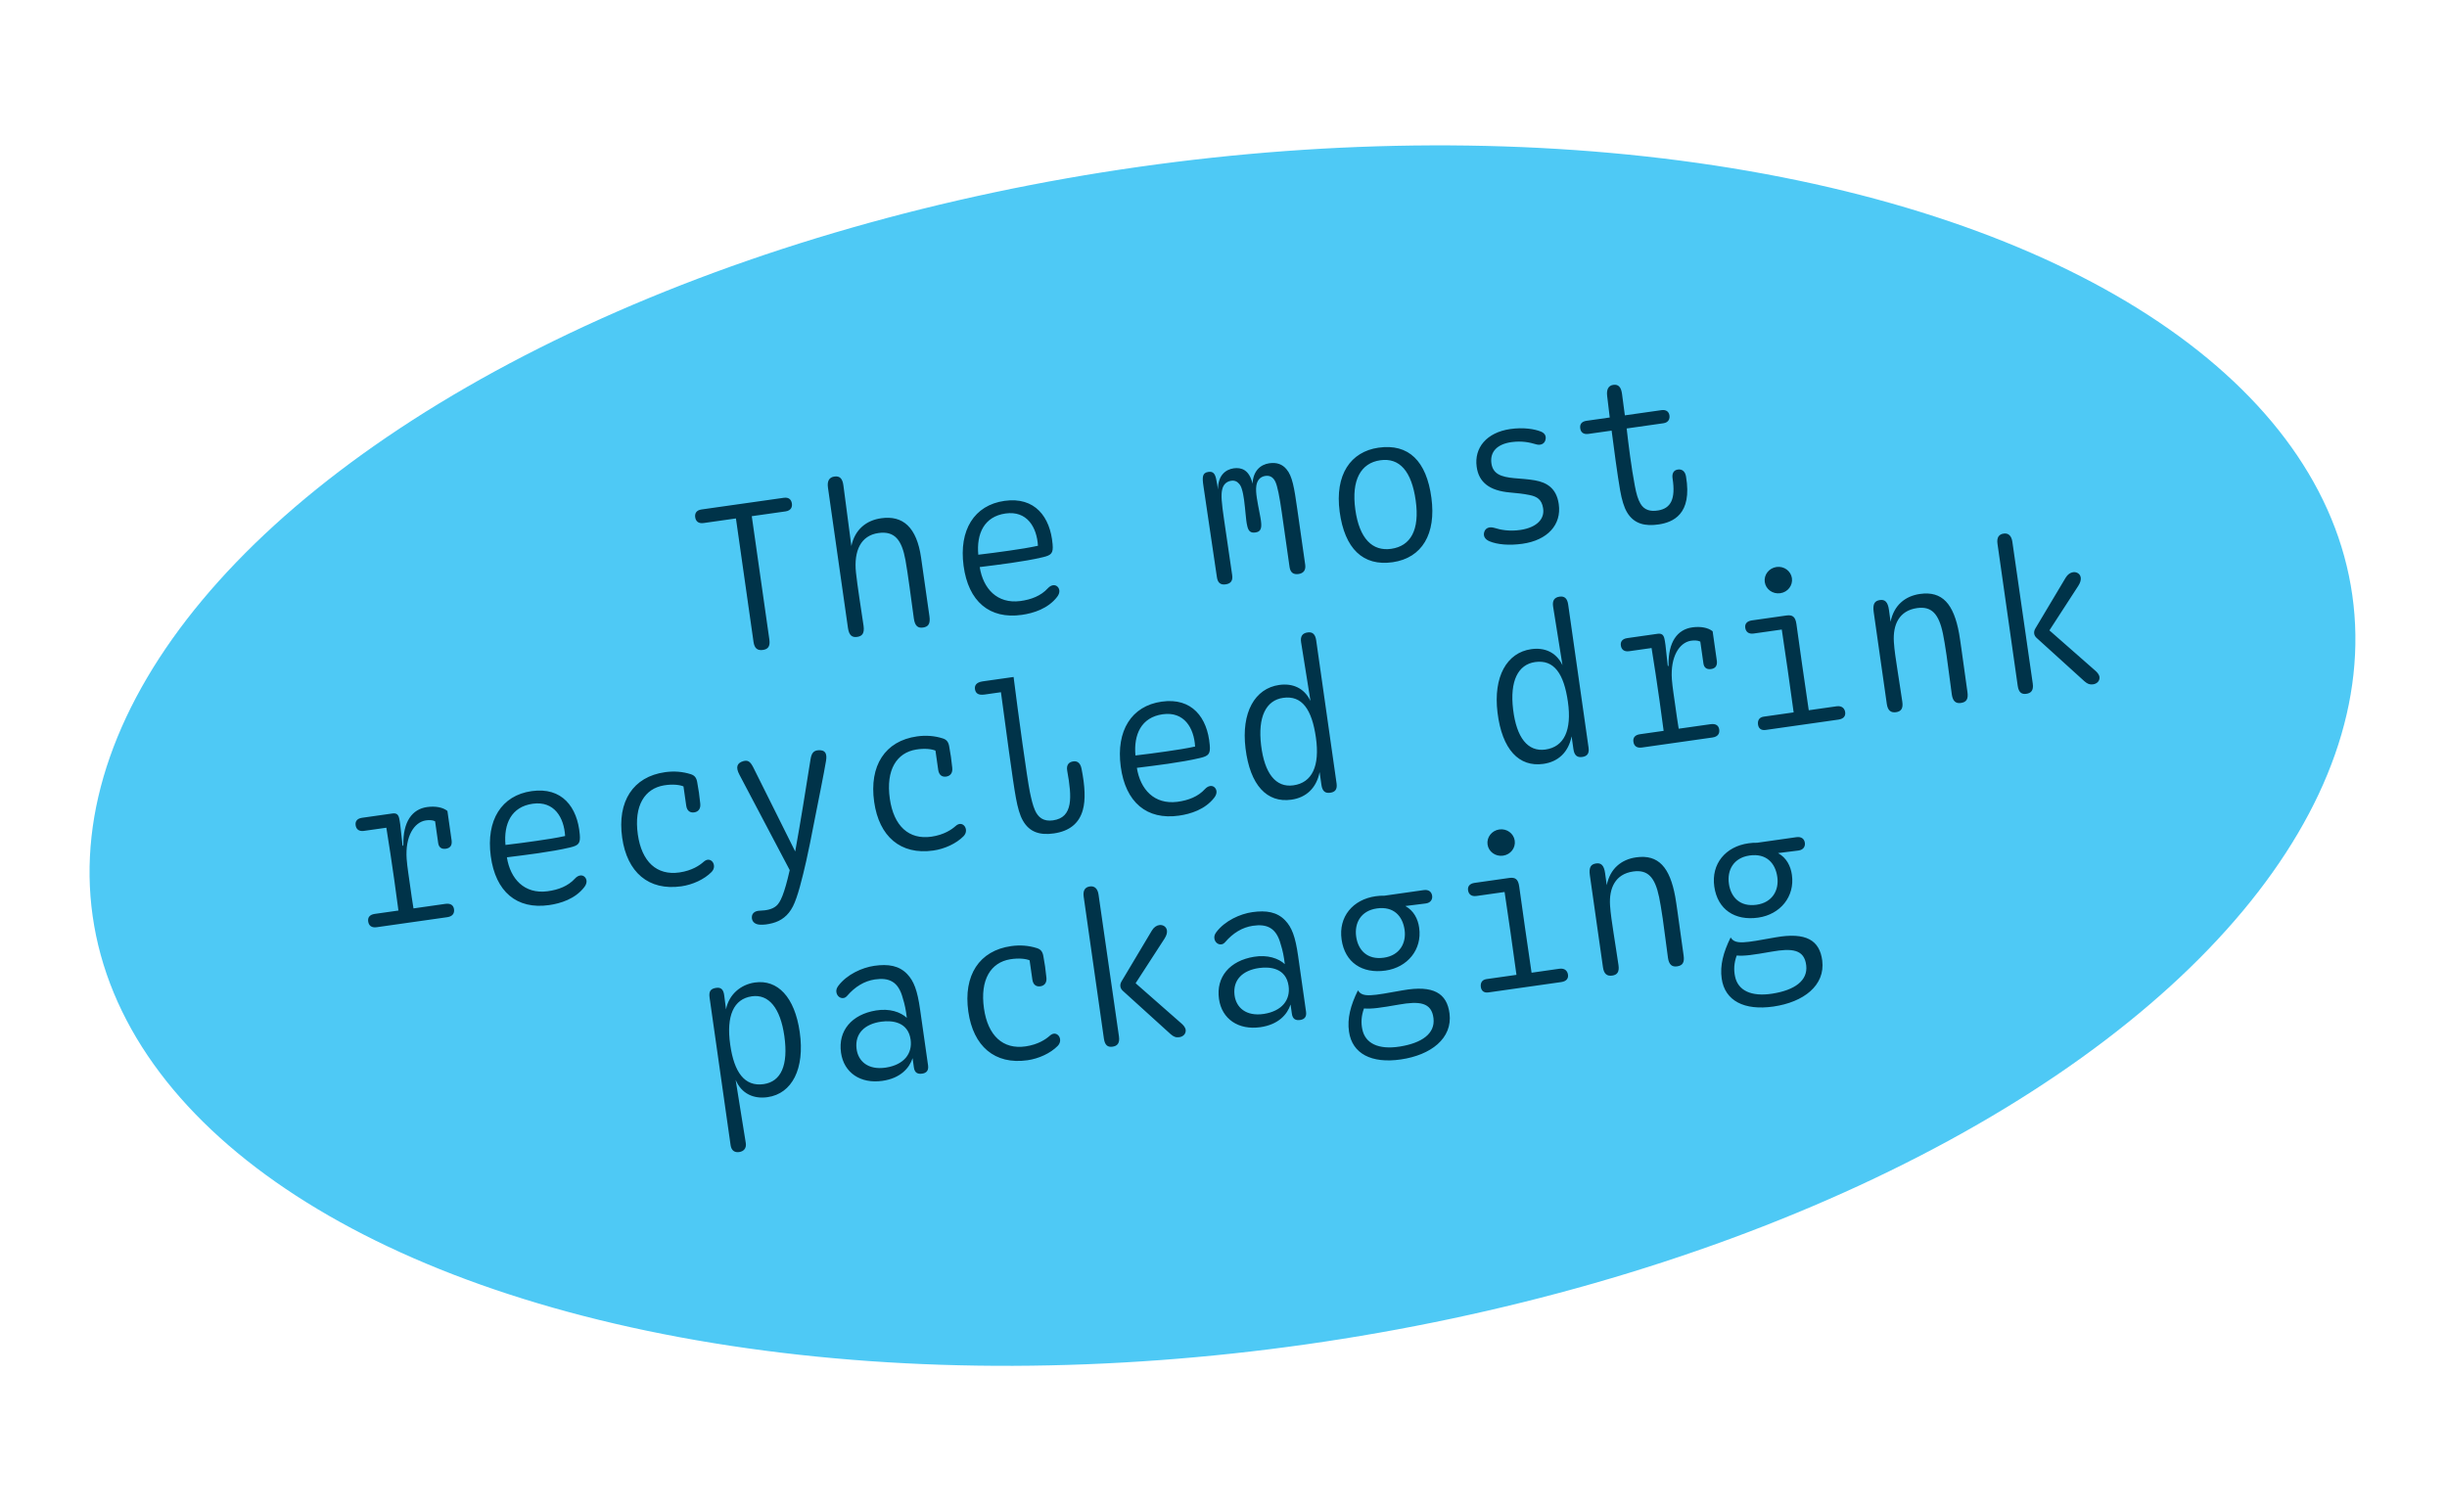 <svg width="144" height="89" viewBox="0 0 144 89" fill="none" xmlns="http://www.w3.org/2000/svg">
<ellipse cx="71.94" cy="44.473" rx="67.155" ry="35" transform="rotate(-8.084 71.94 44.473)" fill="#4EC9F5"></ellipse>
<path d="M46.121 29.299C46.446 29.253 46.567 29.431 46.599 29.627C46.632 29.83 46.56 30.052 46.223 30.1L44.24 30.381L45.275 37.64C45.333 38.048 45.192 38.212 44.895 38.254C44.577 38.299 44.398 38.165 44.342 37.773L43.308 30.514L41.408 30.784C41.071 30.832 40.941 30.65 40.912 30.447C40.88 30.247 40.953 30.033 41.282 29.986L46.121 29.299ZM54.696 36.278C54.762 36.745 54.6 36.895 54.318 36.935C54.043 36.974 53.845 36.875 53.779 36.408C53.613 35.217 53.427 33.745 53.283 32.958C53.068 31.785 52.654 31.237 51.691 31.373C50.664 31.519 50.235 32.404 50.372 33.703C50.457 34.498 50.66 35.756 50.818 36.833C50.883 37.295 50.721 37.446 50.443 37.486C50.169 37.525 49.967 37.426 49.901 36.963L48.723 28.698C48.665 28.286 48.816 28.089 49.102 28.048C49.412 28.004 49.578 28.157 49.632 28.569L50.101 32.139C50.309 31.162 50.977 30.628 51.854 30.503C53.132 30.322 53.947 31.025 54.204 32.827L54.696 36.278ZM61.372 32.796C60.808 32.932 60.144 33.038 59.494 33.135C58.879 33.222 58.231 33.306 57.654 33.376C57.855 34.647 58.679 35.549 60.037 35.376C60.689 35.291 61.26 35.066 61.661 34.626C61.851 34.419 62.083 34.39 62.226 34.525C62.36 34.65 62.404 34.876 62.212 35.127C61.676 35.826 60.815 36.093 60.133 36.189C58.237 36.459 56.984 35.406 56.704 33.299C56.424 31.197 57.331 29.733 59.109 29.48C60.904 29.226 61.806 30.424 61.942 32.028C61.99 32.556 61.879 32.676 61.372 32.796ZM59.171 30.223C57.914 30.402 57.458 31.41 57.57 32.649C58.156 32.578 58.78 32.501 59.387 32.411C59.986 32.325 60.573 32.234 61.081 32.122C61.017 31.028 60.437 30.043 59.171 30.223ZM73.71 28.47C73.743 27.714 74.177 27.34 74.698 27.266C75.129 27.205 75.465 27.321 75.707 27.618C76.052 28.021 76.161 28.697 76.339 29.947L76.808 33.237C76.853 33.559 76.704 33.744 76.418 33.784C76.101 33.829 75.933 33.689 75.887 33.368L75.425 30.125C75.296 29.22 75.175 28.621 75.058 28.366C74.953 28.133 74.77 27.967 74.468 28.01C74.124 28.059 73.972 28.313 73.932 28.594C73.904 28.79 73.917 29.02 73.963 29.317C74.008 29.602 74.066 29.902 74.109 30.12C74.157 30.369 74.204 30.59 74.219 30.803C74.245 31.155 74.142 31.302 73.879 31.339C73.617 31.377 73.468 31.286 73.397 30.952C73.35 30.763 73.325 30.503 73.301 30.254C73.272 29.991 73.254 29.729 73.21 29.42C73.177 29.189 73.138 28.971 73.081 28.791C73.043 28.664 72.99 28.548 72.915 28.471C72.8 28.335 72.649 28.261 72.431 28.3C72.154 28.351 71.981 28.535 71.919 28.828C71.848 29.142 71.889 29.6 72.029 30.555L72.51 33.848C72.556 34.169 72.442 34.349 72.124 34.394C71.823 34.437 71.659 34.297 71.613 33.975L70.821 28.616C70.739 28.064 70.753 27.827 71.113 27.775C71.388 27.736 71.492 27.881 71.559 28.152C71.604 28.333 71.638 28.568 71.676 28.811C71.669 27.972 72.132 27.631 72.598 27.564C73.045 27.501 73.516 27.642 73.71 28.47ZM81.117 26.35C82.895 26.094 83.947 27.136 84.235 29.301C84.521 31.418 83.688 32.84 81.957 33.09C80.207 33.342 79.129 32.288 78.836 30.12C78.544 27.931 79.484 26.586 81.117 26.35ZM81.219 27.091C80.087 27.252 79.516 28.244 79.756 29.985C79.995 31.714 80.769 32.463 81.877 32.301C83.009 32.137 83.555 31.2 83.311 29.46C83.069 27.732 82.362 26.925 81.219 27.091ZM90.69 25.406C90.954 25.517 91.002 25.718 90.936 25.923C90.873 26.128 90.647 26.228 90.396 26.151C90.029 26.044 89.586 25.935 88.943 26.022C88.113 26.14 87.68 26.581 87.763 27.253C87.848 27.904 88.34 28.07 89.097 28.142C89.438 28.174 89.933 28.2 90.339 28.274C91.016 28.398 91.594 28.723 91.729 29.671C91.903 30.889 91.061 31.796 89.592 32.005C88.8 32.117 88.107 32.048 87.656 31.86C87.355 31.735 87.271 31.511 87.352 31.292C87.42 31.099 87.614 30.971 87.956 31.074C88.291 31.183 88.826 31.287 89.472 31.191C90.43 31.047 90.919 30.55 90.806 29.898C90.725 29.41 90.467 29.227 90.01 29.136C89.615 29.056 89.295 29.026 88.866 28.987C87.652 28.883 87.018 28.386 86.898 27.464C86.749 26.362 87.475 25.455 88.877 25.252C89.649 25.142 90.304 25.249 90.69 25.406ZM95.619 24.446L97.774 24.14C98.052 24.101 98.203 24.235 98.239 24.43C98.279 24.652 98.189 24.869 97.884 24.912L95.725 25.219C95.831 26.159 95.997 27.49 96.205 28.588C96.293 29.067 96.393 29.4 96.535 29.64C96.769 30.046 97.154 30.112 97.576 30.044C98.318 29.922 98.617 29.384 98.427 28.16C98.381 27.867 98.491 27.684 98.708 27.641C98.957 27.589 99.163 27.72 99.217 28.04C99.601 30.288 98.431 30.742 97.613 30.866C96.819 30.986 96.155 30.841 95.749 30.155C95.566 29.85 95.439 29.412 95.341 28.862C95.191 28.008 94.958 26.283 94.84 25.345L93.477 25.538C93.14 25.586 93.014 25.404 92.992 25.195C92.966 24.987 93.057 24.81 93.367 24.766L94.73 24.573L94.577 23.303C94.53 22.915 94.658 22.692 94.94 22.652C95.238 22.61 95.398 22.783 95.451 23.179L95.619 24.446ZM22.168 54.573C21.858 54.617 21.702 54.475 21.667 54.232C21.635 54.005 21.746 53.833 22.056 53.789L23.447 53.592C23.369 52.991 23.278 52.321 23.203 51.8C23.056 50.766 22.896 49.701 22.736 48.717L21.416 48.904C21.114 48.947 20.961 48.797 20.929 48.574C20.894 48.355 21.004 48.175 21.306 48.133L23.085 47.88C23.32 47.846 23.443 47.925 23.495 48.181C23.51 48.259 23.535 48.379 23.554 48.537L23.685 49.737C23.691 49.804 23.738 49.797 23.736 49.73C23.71 48.37 24.247 47.619 25.145 47.499C25.604 47.438 26.053 47.506 26.329 47.731C26.39 48.13 26.532 49.129 26.578 49.478C26.611 49.769 26.481 49.919 26.238 49.954C25.995 49.988 25.824 49.885 25.787 49.622L25.604 48.337C25.441 48.257 25.245 48.26 25.049 48.288C24.377 48.396 23.834 49.212 23.931 50.565C23.966 51.036 24.073 51.676 24.135 52.139C24.188 52.539 24.265 53.052 24.332 53.466L26.209 53.199C26.522 53.155 26.684 53.284 26.717 53.511C26.752 53.758 26.63 53.939 26.32 53.983L22.168 54.573ZM33.548 49.879C32.984 50.015 32.319 50.121 31.67 50.218C31.055 50.305 30.407 50.389 29.829 50.459C30.03 51.729 30.854 52.631 32.213 52.458C32.864 52.374 33.436 52.149 33.837 51.708C34.027 51.501 34.259 51.472 34.402 51.608C34.535 51.733 34.58 51.958 34.388 52.209C33.852 52.909 32.99 53.175 32.309 53.272C30.413 53.541 29.159 52.488 28.879 50.382C28.6 48.279 29.506 46.816 31.285 46.563C33.079 46.308 33.981 47.507 34.118 49.11C34.165 49.639 34.054 49.759 33.548 49.879ZM31.347 47.306C30.089 47.484 29.633 48.492 29.746 49.731C30.331 49.66 30.956 49.584 31.562 49.493C32.162 49.408 32.748 49.317 33.256 49.205C33.192 48.111 32.612 47.126 31.347 47.306ZM41.405 50.725C41.614 50.536 41.808 50.584 41.924 50.719C42.044 50.866 42.069 51.122 41.874 51.322C41.444 51.759 40.757 52.072 40.095 52.166C38.16 52.441 36.903 51.333 36.614 49.307C36.309 47.164 37.262 45.714 39.13 45.449C39.648 45.375 40.16 45.41 40.654 45.568C40.88 45.64 40.984 45.781 41.029 46.038C41.114 46.498 41.155 46.784 41.209 47.3C41.243 47.627 41.074 47.783 40.85 47.814C40.635 47.845 40.429 47.75 40.382 47.417L40.221 46.285C40.004 46.192 39.584 46.14 39.073 46.224C37.949 46.412 37.291 47.405 37.535 49.117C37.762 50.715 38.648 51.544 39.987 51.35C40.727 51.241 41.178 50.929 41.405 50.725ZM47.838 48.76C47.734 49.291 47.625 49.874 47.444 50.679C47.21 51.699 46.943 52.8 46.661 53.348C46.377 53.908 45.956 54.203 45.462 54.333C45.17 54.411 44.922 54.438 44.696 54.422C44.385 54.398 44.237 54.208 44.245 53.979C44.251 53.77 44.397 53.613 44.707 53.601C45.092 53.587 45.428 53.531 45.678 53.323C45.918 53.126 46.151 52.633 46.473 51.212L43.51 45.59C43.28 45.155 43.368 44.903 43.752 44.796C44.032 44.717 44.173 44.86 44.328 45.166L46.796 50.115C47.125 48.302 47.411 46.495 47.698 44.691C47.751 44.36 47.856 44.173 48.166 44.157C48.554 44.134 48.683 44.336 48.61 44.778C48.504 45.44 48.13 47.276 47.838 48.76ZM56.234 48.619C56.443 48.429 56.637 48.477 56.753 48.613C56.873 48.76 56.898 49.016 56.703 49.216C56.273 49.652 55.586 49.966 54.924 50.06C52.989 50.335 51.732 49.226 51.443 47.201C51.138 45.058 52.091 43.608 53.959 43.343C54.477 43.269 54.989 43.304 55.483 43.462C55.709 43.533 55.813 43.675 55.858 43.932C55.943 44.392 55.984 44.678 56.038 45.194C56.072 45.52 55.903 45.676 55.679 45.708C55.464 45.739 55.258 45.644 55.211 45.311L55.05 44.179C54.833 44.086 54.413 44.033 53.902 44.118C52.778 44.306 52.12 45.298 52.364 47.01C52.591 48.609 53.477 49.438 54.816 49.244C55.556 49.135 56.007 48.823 56.234 48.619ZM63.647 45.252C63.845 46.255 63.894 47.071 63.718 47.688C63.5 48.458 62.938 48.921 62.014 49.053C61.214 49.166 60.587 48.996 60.191 48.292C60.009 47.971 59.892 47.54 59.788 46.983C59.6 45.998 59.159 42.62 58.903 40.742L57.939 40.879C57.528 40.937 57.404 40.771 57.373 40.551C57.349 40.351 57.445 40.158 57.829 40.103L59.647 39.845C59.921 42.02 60.447 45.858 60.61 46.638C60.696 47.042 60.774 47.39 60.903 47.684C61.088 48.109 61.404 48.364 61.968 48.284C62.563 48.199 62.843 47.864 62.94 47.334C63.029 46.834 62.949 46.162 62.804 45.371C62.734 44.99 62.93 44.85 63.148 44.815C63.352 44.782 63.57 44.855 63.647 45.252ZM70.62 44.613C70.056 44.749 69.392 44.855 68.742 44.952C68.127 45.039 67.48 45.123 66.902 45.193C67.103 46.463 67.927 47.365 69.285 47.193C69.937 47.108 70.508 46.883 70.909 46.442C71.099 46.236 71.331 46.207 71.474 46.342C71.608 46.467 71.652 46.693 71.46 46.944C70.924 47.643 70.063 47.91 69.381 48.006C67.485 48.276 66.232 47.223 65.952 45.116C65.672 43.014 66.579 41.55 68.357 41.297C70.152 41.042 71.054 42.241 71.19 43.844C71.238 44.373 71.127 44.493 70.62 44.613ZM68.419 42.04C67.162 42.219 66.706 43.227 66.818 44.465C67.404 44.394 68.028 44.318 68.635 44.227C69.234 44.142 69.821 44.051 70.329 43.939C70.265 42.845 69.685 41.86 68.419 42.04ZM76.569 37.817C76.51 37.462 76.634 37.264 76.96 37.222C77.251 37.184 77.405 37.342 77.455 37.691L78.654 46.11C78.709 46.498 78.531 46.623 78.28 46.658C78.002 46.698 77.819 46.588 77.763 46.196L77.656 45.444C77.467 46.39 76.862 46.944 75.996 47.067C74.562 47.27 73.562 46.221 73.296 44.045C73.038 41.931 73.844 40.518 75.278 40.314C76.038 40.206 76.735 40.467 77.119 41.256L76.569 37.817ZM74.213 43.867C74.413 45.517 75.074 46.37 76.116 46.222C77.217 46.066 77.677 45.089 77.438 43.409C77.202 41.756 76.623 40.915 75.51 41.073C74.503 41.216 74.01 42.189 74.213 43.867ZM91.398 35.711C91.34 35.355 91.463 35.158 91.789 35.115C92.079 35.078 92.234 35.236 92.284 35.585L93.483 44.003C93.538 44.391 93.36 44.516 93.109 44.552C92.831 44.592 92.648 44.482 92.592 44.09L92.485 43.338C92.296 44.284 91.691 44.837 90.825 44.96C89.391 45.164 88.391 44.115 88.125 41.939C87.868 39.825 88.673 38.412 90.107 38.208C90.867 38.1 91.564 38.361 91.948 39.15L91.398 35.711ZM89.043 41.76C89.242 43.411 89.903 44.264 90.945 44.116C92.046 43.96 92.506 42.983 92.267 41.302C92.031 39.649 91.452 38.808 90.339 38.966C89.332 39.109 88.84 40.083 89.043 41.76ZM96.622 43.997C96.313 44.041 96.157 43.899 96.122 43.656C96.09 43.429 96.201 43.258 96.511 43.214L97.901 43.016C97.824 42.416 97.732 41.745 97.658 41.224C97.511 40.19 97.351 39.125 97.191 38.141L95.871 38.328C95.569 38.371 95.416 38.221 95.384 37.998C95.349 37.779 95.459 37.6 95.761 37.557L97.539 37.304C97.774 37.271 97.897 37.349 97.95 37.605C97.965 37.683 97.99 37.804 98.009 37.961L98.14 39.161C98.145 39.228 98.192 39.222 98.191 39.154C98.165 37.795 98.701 37.043 99.6 36.924C100.058 36.862 100.508 36.931 100.784 37.155C100.844 37.554 100.987 38.553 101.033 38.902C101.066 39.193 100.936 39.344 100.693 39.378C100.45 39.413 100.279 39.309 100.242 39.047L100.059 37.762C99.895 37.681 99.7 37.685 99.504 37.712C98.832 37.82 98.289 38.636 98.386 39.99C98.421 40.46 98.528 41.1 98.59 41.563C98.643 41.964 98.72 42.476 98.787 42.89L100.663 42.624C100.977 42.579 101.139 42.708 101.171 42.935C101.207 43.182 101.085 43.363 100.775 43.407L96.622 43.997ZM104.765 34.915C104.314 34.979 103.912 34.68 103.852 34.257C103.792 33.838 104.094 33.435 104.545 33.371C104.991 33.308 105.39 33.611 105.45 34.03C105.51 34.453 105.211 34.852 104.765 34.915ZM105.127 36.226C105.484 36.176 105.653 36.3 105.714 36.723C105.897 38.039 106.182 40.065 106.441 41.803L108.075 41.571C108.416 41.523 108.556 41.718 108.584 41.918C108.612 42.114 108.524 42.306 108.187 42.354L103.901 42.963C103.607 43.005 103.483 42.839 103.456 42.647C103.428 42.447 103.491 42.222 103.789 42.18L105.552 41.929C105.336 40.329 105.054 38.379 104.853 37.053L103.204 37.287C102.895 37.331 102.737 37.181 102.704 36.95C102.674 36.739 102.781 36.56 103.094 36.515L105.127 36.226ZM115.78 40.74C115.838 41.152 115.716 41.329 115.39 41.375C115.104 41.416 114.918 41.282 114.859 40.871C114.747 40.084 114.654 39.266 114.549 38.557C114.471 38.005 114.395 37.588 114.338 37.3C114.094 36.12 113.666 35.669 112.812 35.79C111.754 35.941 111.385 36.772 111.45 37.786C111.48 38.282 111.57 38.828 111.658 39.415C111.752 40.077 111.86 40.669 111.946 41.301C112.003 41.697 111.88 41.874 111.578 41.917C111.281 41.959 111.091 41.83 111.034 41.431L110.262 36.017C110.194 35.535 110.329 35.364 110.622 35.318C110.912 35.273 111.095 35.411 111.161 35.901L111.256 36.595C111.453 35.62 112.116 35.082 112.985 34.958C114.302 34.771 114.972 35.547 115.287 37.281C115.324 37.484 115.37 37.809 115.426 38.201C115.537 38.984 115.661 39.906 115.78 40.74ZM119.623 40.234C119.682 40.65 119.511 40.798 119.245 40.836C118.982 40.873 118.797 40.775 118.737 40.36L117.548 32.008C117.496 31.644 117.623 31.446 117.913 31.405C118.176 31.367 118.369 31.52 118.421 31.884L119.623 40.234ZM119.852 37.548C119.769 37.472 119.721 37.387 119.707 37.293C119.693 37.195 119.715 37.096 119.776 36.991L121.56 34C121.68 33.803 121.834 33.702 121.998 33.678C122.198 33.65 122.414 33.763 122.447 33.998C122.464 34.14 122.422 34.293 122.301 34.483L120.603 37.102L123.29 39.462C123.399 39.554 123.535 39.695 123.55 39.856C123.569 40.074 123.409 40.244 123.174 40.278C122.982 40.305 122.848 40.26 122.661 40.095L119.852 37.548ZM43.887 67.272C43.939 67.604 43.747 67.772 43.496 67.807C43.245 67.843 43.041 67.732 42.994 67.399L41.758 58.722C41.703 58.334 41.826 58.188 42.151 58.142C42.421 58.104 42.575 58.226 42.62 58.599L42.724 59.412C42.891 58.537 43.582 57.947 44.424 57.827C45.752 57.639 46.766 58.666 47.063 60.75C47.37 62.908 46.608 64.371 45.17 64.576C44.359 64.691 43.636 64.382 43.29 63.556L43.887 67.272ZM46.156 60.975C45.922 59.333 45.243 58.498 44.244 58.64C43.171 58.793 42.73 59.791 42.971 61.487C43.203 63.117 43.82 63.968 44.937 63.809C45.959 63.664 46.402 62.702 46.156 60.975ZM54.614 62.703C54.66 63.028 54.499 63.159 54.268 63.191C54.017 63.227 53.823 63.155 53.779 62.821L53.703 62.281C53.511 62.871 52.984 63.466 51.926 63.616C50.637 63.799 49.66 63.139 49.492 61.959C49.306 60.655 50.13 59.707 51.548 59.473C52.348 59.34 53 59.567 53.364 59.907C53.313 59.462 53.243 59.113 53.129 58.757C52.869 57.747 52.294 57.529 51.48 57.648C50.861 57.74 50.314 58.078 49.858 58.606C49.614 58.893 49.267 58.698 49.222 58.413C49.2 58.284 49.227 58.164 49.331 58.026C49.838 57.35 50.736 56.947 51.457 56.844C52.268 56.729 52.906 56.83 53.385 57.33C53.779 57.742 53.984 58.284 54.146 59.42L54.614 62.703ZM51.861 60.132C50.893 60.266 50.301 60.821 50.405 61.718C50.489 62.453 51.079 62.997 52.135 62.835C53.206 62.667 53.703 62.005 53.587 61.186C53.44 60.16 52.532 60.041 51.861 60.132ZM61.775 60.962C61.983 60.773 62.178 60.821 62.293 60.956C62.414 61.103 62.439 61.359 62.243 61.559C61.814 61.996 61.127 62.309 60.465 62.403C58.53 62.678 57.273 61.57 56.984 59.544C56.679 57.402 57.631 55.951 59.5 55.686C60.017 55.612 60.53 55.648 61.024 55.805C61.25 55.877 61.354 56.018 61.399 56.276C61.484 56.735 61.525 57.021 61.578 57.537C61.613 57.864 61.443 58.02 61.22 58.051C61.005 58.082 60.799 57.987 60.752 57.654L60.59 56.522C60.373 56.429 59.954 56.377 59.443 56.461C58.318 56.649 57.66 57.642 57.904 59.354C58.132 60.952 59.017 61.782 60.357 61.587C61.097 61.478 61.548 61.166 61.775 60.962ZM65.848 61.003C65.907 61.418 65.736 61.567 65.47 61.604C65.207 61.642 65.021 61.544 64.962 61.129L63.772 52.777C63.721 52.413 63.848 52.215 64.138 52.173C64.401 52.136 64.594 52.289 64.646 52.653L65.848 61.003ZM66.076 58.317C65.994 58.241 65.946 58.156 65.932 58.062C65.918 57.964 65.94 57.865 66.001 57.76L67.785 54.769C67.905 54.572 68.059 54.47 68.223 54.447C68.423 54.419 68.639 54.532 68.672 54.767C68.689 54.908 68.647 55.062 68.525 55.251L66.828 57.87L69.515 60.23C69.624 60.323 69.76 60.464 69.775 60.625C69.794 60.842 69.634 61.013 69.399 61.046C69.207 61.074 69.073 61.029 68.885 60.864L66.076 58.317ZM76.857 59.543C76.904 59.868 76.743 59.999 76.511 60.032C76.261 60.068 76.067 59.995 76.023 59.662L75.946 59.121C75.754 59.712 75.227 60.306 74.17 60.457C72.881 60.64 71.903 59.979 71.735 58.8C71.549 57.495 72.374 56.547 73.791 56.314C74.592 56.18 75.243 56.407 75.608 56.747C75.556 56.303 75.487 55.953 75.372 55.598C75.112 54.587 74.537 54.369 73.723 54.489C73.105 54.581 72.557 54.918 72.101 55.447C71.858 55.733 71.51 55.539 71.466 55.253C71.444 55.124 71.471 55.005 71.575 54.866C72.082 54.191 72.98 53.787 73.701 53.685C74.511 53.57 75.15 53.671 75.628 54.17C76.023 54.582 76.228 55.124 76.39 56.261L76.857 59.543ZM74.105 56.973C73.137 57.106 72.544 57.662 72.648 58.558C72.733 59.294 73.322 59.838 74.378 59.676C75.449 59.508 75.947 58.845 75.83 58.027C75.684 57 74.775 56.881 74.105 56.973ZM81.531 57.125C80.16 57.32 79.141 56.649 78.949 55.297C78.758 53.962 79.608 52.942 80.956 52.75C81.148 52.723 81.291 52.715 81.467 52.718L83.778 52.389C84.096 52.344 84.239 52.508 84.275 52.703C84.311 52.901 84.221 53.138 83.891 53.177L82.701 53.326C83.195 53.599 83.445 54.087 83.515 54.609C83.697 55.886 82.828 56.941 81.531 57.125ZM81.026 53.468C80.086 53.601 79.693 54.321 79.808 55.131C79.92 55.915 80.452 56.507 81.439 56.367C82.368 56.235 82.768 55.51 82.657 54.727C82.541 53.916 82.014 53.327 81.026 53.468ZM82.537 58.289C84.368 57.961 85.148 58.469 85.301 59.651C85.486 61.119 84.199 62.102 82.429 62.357C80.717 62.604 79.571 62.023 79.385 60.715C79.275 59.943 79.474 59.18 79.911 58.29C80.186 58.739 80.759 58.605 82.537 58.289ZM82.368 61.598C83.674 61.393 84.462 60.833 84.358 59.937C84.25 58.981 83.51 58.918 82.328 59.126C81.228 59.318 80.727 59.393 80.266 59.355C80.106 59.801 80.086 60.196 80.17 60.587C80.339 61.407 81.114 61.796 82.368 61.598ZM88.452 50.362C88.002 50.426 87.599 50.128 87.539 49.705C87.479 49.286 87.782 48.883 88.232 48.819C88.679 48.756 89.078 49.059 89.138 49.478C89.198 49.901 88.899 50.299 88.452 50.362ZM88.815 51.674C89.171 51.623 89.341 51.747 89.401 52.17C89.585 53.487 89.869 55.513 90.129 57.251L91.763 57.018C92.103 56.97 92.243 57.166 92.272 57.366C92.3 57.562 92.211 57.754 91.874 57.802L87.588 58.411C87.294 58.452 87.171 58.286 87.144 58.094C87.115 57.894 87.179 57.669 87.477 57.627L89.24 57.377C89.024 55.777 88.742 53.827 88.541 52.5L86.892 52.734C86.582 52.778 86.425 52.629 86.392 52.398C86.362 52.186 86.468 52.007 86.782 51.963L88.815 51.674ZM99.077 56.243C99.135 56.655 99.013 56.832 98.688 56.878C98.402 56.919 98.215 56.785 98.156 56.374C98.044 55.587 97.951 54.769 97.847 54.06C97.768 53.508 97.692 53.091 97.635 52.803C97.391 51.623 96.963 51.172 96.109 51.293C95.052 51.444 94.683 52.275 94.747 53.289C94.778 53.785 94.868 54.331 94.955 54.918C95.049 55.58 95.158 56.172 95.244 56.804C95.3 57.199 95.177 57.377 94.876 57.42C94.578 57.462 94.388 57.333 94.331 56.933L93.56 51.52C93.491 51.038 93.626 50.867 93.92 50.821C94.209 50.776 94.393 50.914 94.458 51.404L94.553 52.098C94.75 51.123 95.413 50.585 96.283 50.461C97.599 50.274 98.269 51.05 98.584 52.784C98.621 52.987 98.667 53.312 98.723 53.704C98.835 54.487 98.958 55.409 99.077 56.243ZM103.465 54.009C102.094 54.204 101.075 53.533 100.882 52.182C100.692 50.846 101.542 49.826 102.89 49.635C103.082 49.608 103.224 49.599 103.401 49.602L105.712 49.274C106.029 49.229 106.173 49.392 106.208 49.587C106.245 49.786 106.154 50.022 105.824 50.061L104.634 50.21C105.129 50.484 105.378 50.972 105.449 51.493C105.631 52.77 104.762 53.825 103.465 54.009ZM102.96 50.352C102.02 50.486 101.626 51.205 101.742 52.016C101.854 52.799 102.386 53.391 103.373 53.251C104.301 53.119 104.702 52.395 104.59 51.611C104.475 50.8 103.947 50.212 102.96 50.352ZM104.47 55.173C106.302 54.845 107.082 55.354 107.234 56.535C107.419 58.004 106.132 58.986 104.362 59.242C102.651 59.489 101.505 58.908 101.318 57.599C101.208 56.828 101.407 56.064 101.844 55.175C102.12 55.623 102.693 55.49 104.47 55.173ZM104.302 58.483C105.608 58.277 106.395 57.718 106.292 56.821C106.183 55.865 105.443 55.803 104.262 56.01C103.162 56.203 102.661 56.278 102.2 56.239C102.04 56.686 102.02 57.08 102.104 57.472C102.272 58.291 103.047 58.681 104.302 58.483Z" fill="#003349"></path>
</svg>
